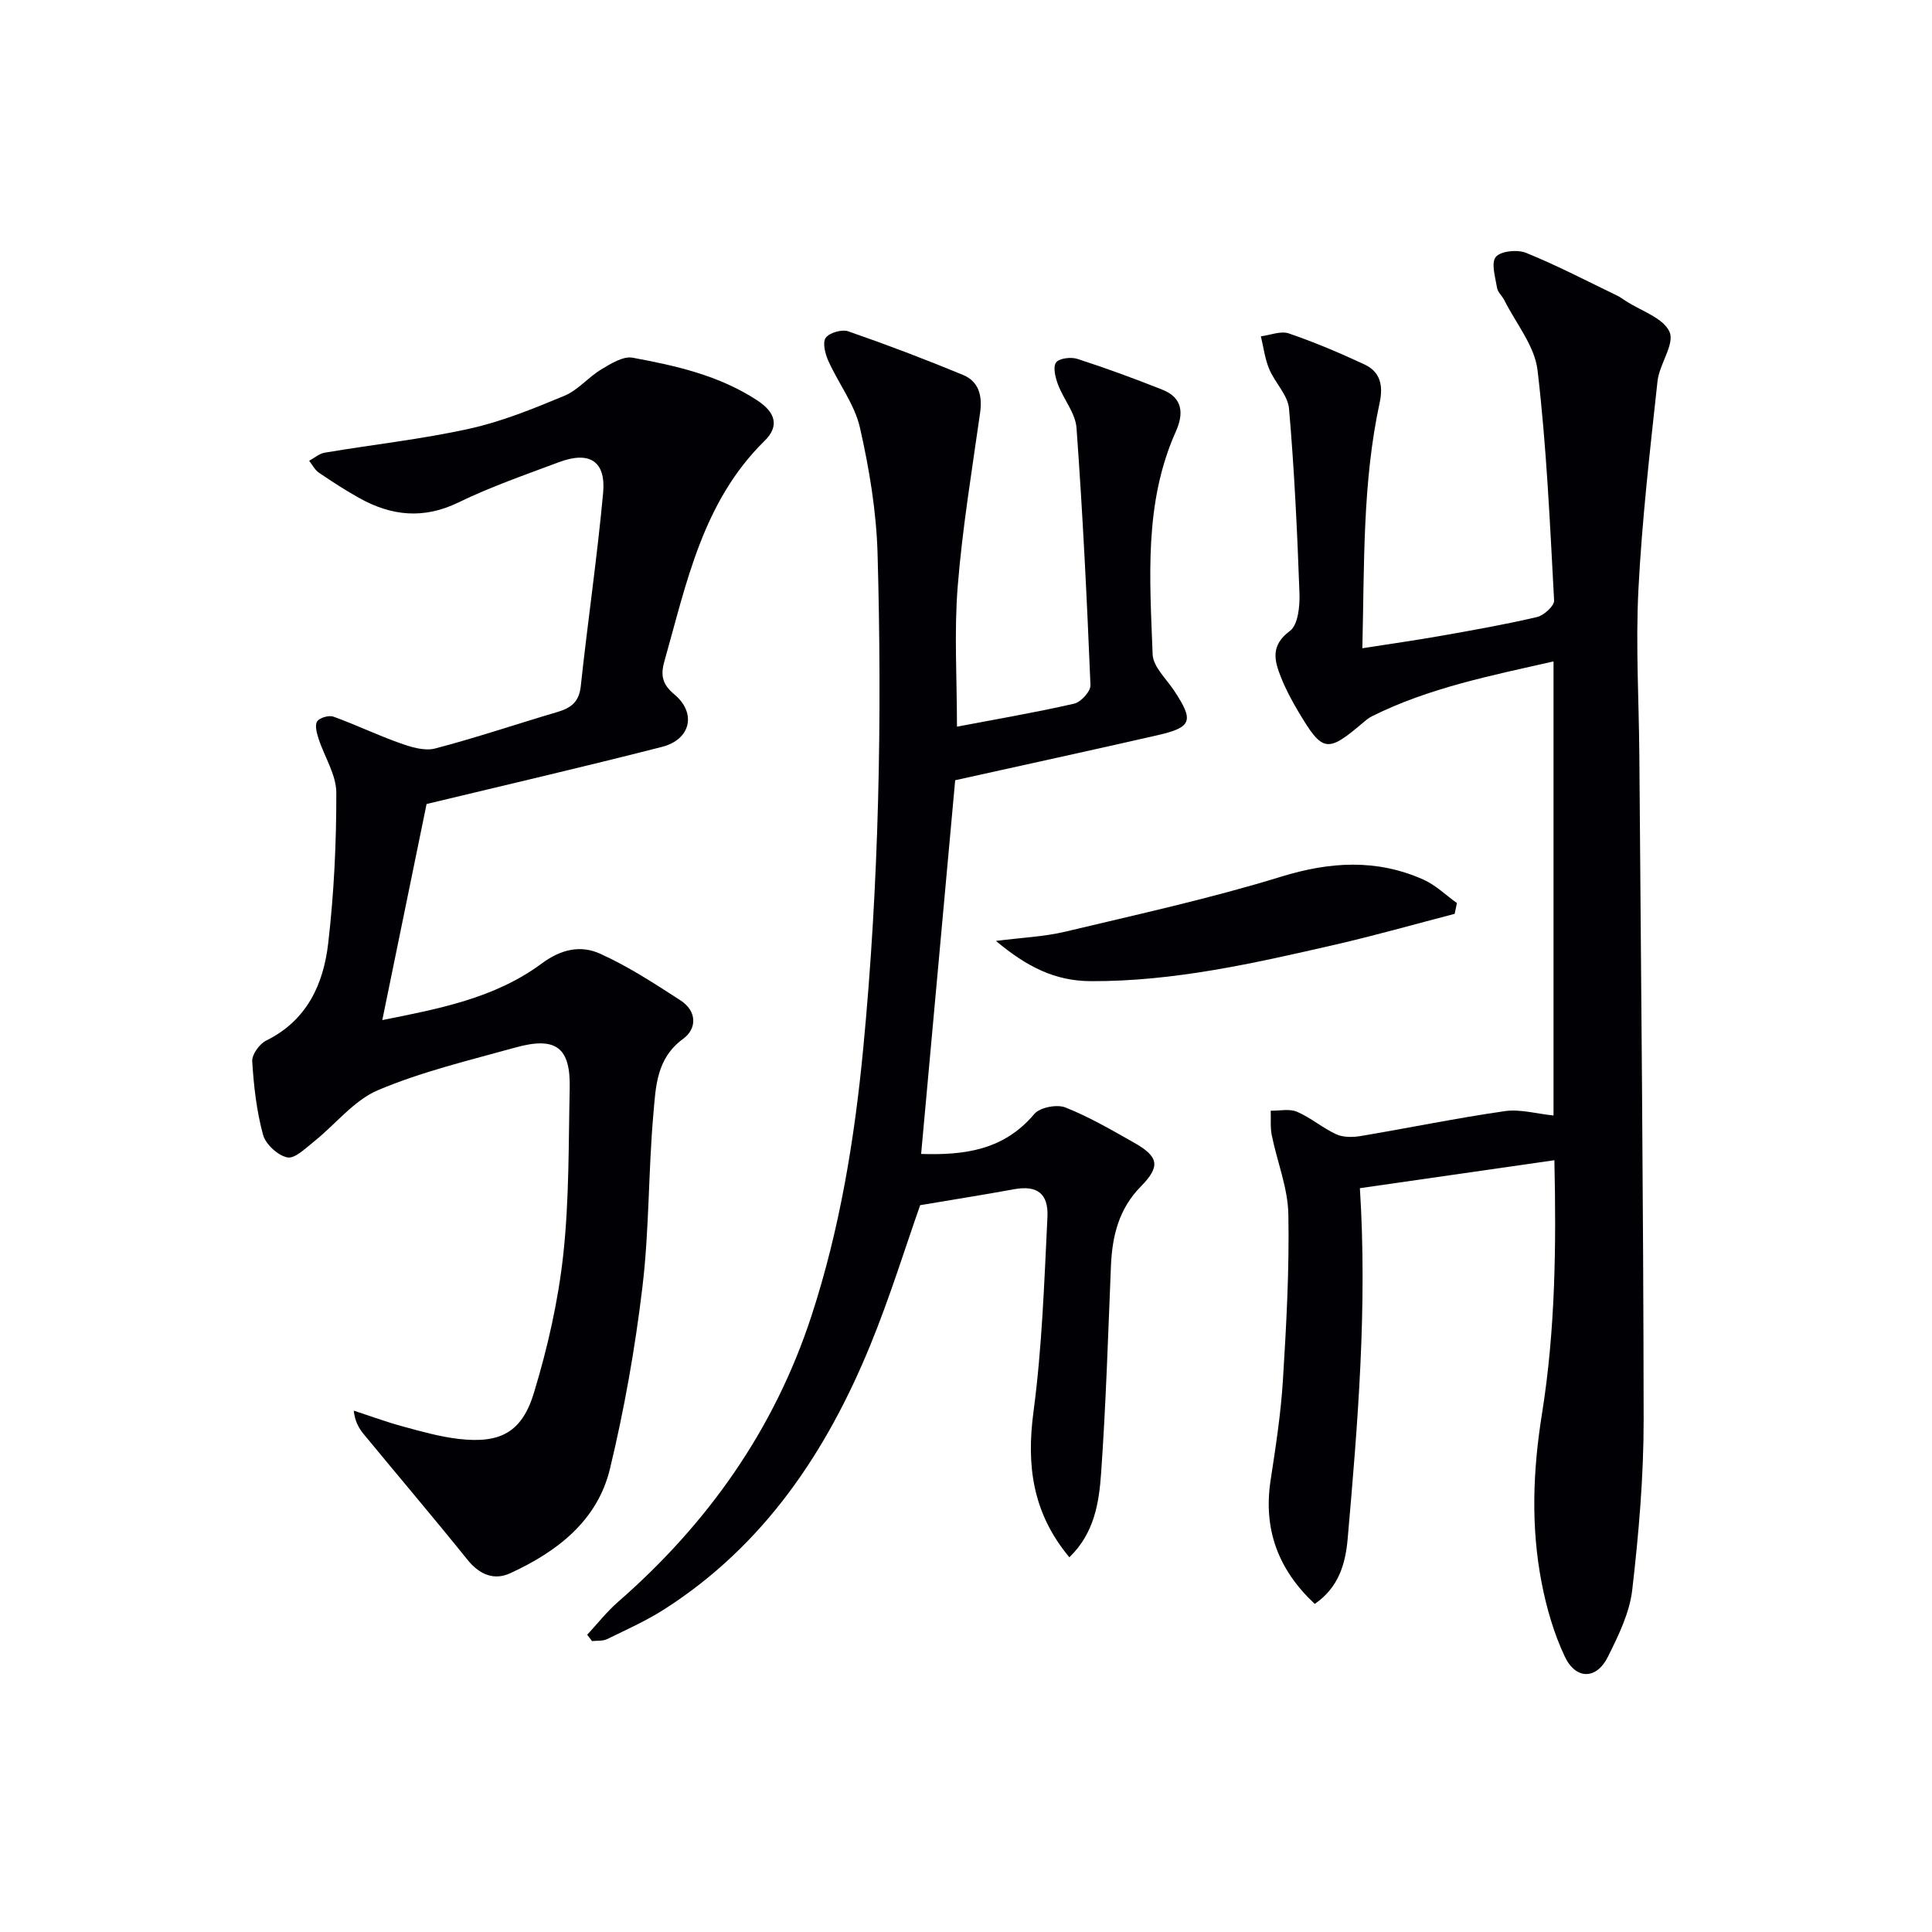 <svg enable-background="new 0 0 400 400" viewBox="0 0 400 400" xmlns="http://www.w3.org/2000/svg"><g fill="#010105"><path d="m321.82 240.21c-13.83 1.99-27.09 3.89-40.27 5.79 1.56 24.64-.43 48.62-2.53 72.59-.46 5.22-1.88 10.11-6.82 13.48-7.51-7.02-10.69-15.37-9.14-25.57 1.05-6.87 2.12-13.76 2.55-20.68.71-11.45 1.35-22.95 1.13-34.41-.1-5.47-2.32-10.88-3.43-16.35-.33-1.65-.16-3.39-.22-5.1 1.83.03 3.88-.45 5.44.22 2.85 1.22 5.3 3.36 8.12 4.66 1.44.66 3.4.64 5.02.37 9.96-1.67 19.87-3.72 29.87-5.16 3.17-.46 6.55.54 10.1.9 0-31 0-62.22 0-94.01-12.94 2.94-25.75 5.45-37.58 11.35-.59.29-1.13.71-1.63 1.14-7.66 6.53-8.55 6.42-13.6-2.06-1.36-2.28-2.62-4.64-3.6-7.1-1.39-3.49-2.24-6.62 1.83-9.64 1.7-1.26 2.08-5.17 1.98-7.84-.46-12.74-1.06-25.48-2.16-38.18-.25-2.83-2.93-5.38-4.11-8.22-.89-2.12-1.17-4.5-1.72-6.76 1.94-.24 4.11-1.17 5.78-.6 5.32 1.82 10.53 4.03 15.64 6.41 3.3 1.54 3.95 4.33 3.17 7.96-3.57 16.51-3.15 33.29-3.58 50.81 5.83-.91 11.01-1.64 16.16-2.55 6.69-1.18 13.4-2.36 20.01-3.91 1.42-.33 3.59-2.31 3.53-3.43-.86-15.91-1.56-31.87-3.43-47.68-.59-5.03-4.47-9.67-6.87-14.48-.44-.89-1.36-1.65-1.51-2.55-.35-2.18-1.28-5.16-.26-6.41 1.01-1.23 4.47-1.58 6.27-.85 6.45 2.62 12.65 5.86 18.93 8.89.59.29 1.13.7 1.69 1.06 3.18 2.08 7.81 3.51 9.08 6.42 1.11 2.53-2.11 6.67-2.49 10.2-1.56 14.34-3.21 28.7-3.95 43.1-.59 11.45.1 22.98.19 34.47.34 45.8.84 91.59.89 137.39.01 11.77-1.01 23.58-2.36 35.28-.55 4.77-2.86 9.48-5.05 13.88-2.36 4.73-6.64 4.77-8.93-.09-2.23-4.73-3.74-9.94-4.75-15.1-2.29-11.69-1.85-23.4.05-35.2 2.75-17.23 2.96-34.65 2.56-52.44z"/><path d="m88.32 166.46c-2.96 14.43-6.02 29.34-9.17 44.74 11.45-2.3 23.23-4.46 33.01-11.72 4.04-3 8.09-3.82 12.03-2.05 5.84 2.62 11.29 6.19 16.69 9.68 3.38 2.19 3.51 5.81.53 7.99-5.56 4.06-5.64 10-6.14 15.6-1.05 11.92-.84 23.96-2.27 35.82-1.51 12.63-3.74 25.24-6.72 37.6-2.61 10.79-11 17.18-20.69 21.62-3.3 1.51-6.32.26-8.77-2.77-7.08-8.79-14.39-17.39-21.56-26.1-1-1.22-1.78-2.62-2.02-4.81 3.38 1.1 6.73 2.34 10.16 3.27 3.83 1.04 7.69 2.14 11.61 2.59 8.53.97 13.05-1.32 15.55-9.6 2.82-9.3 5.01-18.94 6.06-28.58 1.24-11.38 1.08-22.93 1.33-34.41.19-8.46-2.83-10.78-11.21-8.46-9.57 2.66-19.32 4.97-28.42 8.81-5.04 2.12-8.85 7.1-13.31 10.66-1.72 1.37-3.96 3.6-5.52 3.29-1.98-.4-4.5-2.73-5.04-4.71-1.33-4.92-1.92-10.09-2.23-15.19-.09-1.41 1.52-3.62 2.91-4.3 8.43-4.16 11.84-11.66 12.82-20.13 1.2-10.33 1.7-20.78 1.68-31.18-.01-3.73-2.47-7.44-3.68-11.2-.37-1.15-.81-2.77-.29-3.56.52-.77 2.42-1.32 3.36-.99 4.66 1.68 9.15 3.85 13.82 5.5 2.29.81 5.05 1.67 7.23 1.1 8.51-2.22 16.86-5.06 25.31-7.55 2.8-.83 4.5-2.04 4.86-5.33 1.43-13.36 3.4-26.66 4.63-40.04.61-6.59-2.84-8.73-9.15-6.36-6.99 2.62-14.09 5.07-20.79 8.33-7.19 3.5-13.82 2.82-20.46-.86-2.9-1.61-5.7-3.43-8.44-5.29-.84-.57-1.36-1.63-2.02-2.47 1.07-.58 2.09-1.49 3.23-1.68 9.98-1.68 20.08-2.78 29.94-4.96 6.75-1.49 13.28-4.16 19.7-6.83 2.8-1.17 4.94-3.85 7.61-5.45 1.98-1.19 4.53-2.79 6.5-2.42 8.95 1.66 17.82 3.64 25.72 8.79 4.05 2.64 4.57 5.49 1.59 8.42-12.83 12.6-16.14 29.39-20.75 45.66-.82 2.88-.43 4.76 2.06 6.83 4.64 3.87 3.41 9.35-2.54 10.87-16.33 4.18-32.76 7.98-48.75 11.83z"/><path d="m221.4 322.42c-7.66-9.19-8.91-19.04-7.42-30.2 1.77-13.3 2.22-26.79 2.88-40.21.25-5.02-2.25-6.64-6.92-5.79-6.23 1.14-12.48 2.13-19.43 3.3-3.09 8.77-6.26 19.06-10.33 28.99-9.07 22.13-22 41.45-42.59 54.64-3.76 2.41-7.88 4.25-11.9 6.21-.89.44-2.07.29-3.11.41-.34-.44-.67-.87-1.01-1.31 2.1-2.26 4.02-4.73 6.33-6.75 18.58-16.21 32.36-35.63 40.08-59.19 5.92-18.09 8.96-36.77 10.76-55.63 3.25-34.02 3.91-68.14 2.95-102.28-.25-8.73-1.71-17.54-3.65-26.07-1.1-4.84-4.44-9.14-6.53-13.79-.66-1.46-1.26-3.81-.56-4.8.76-1.07 3.35-1.81 4.68-1.35 7.99 2.77 15.91 5.78 23.72 9.01 3.35 1.38 4.07 4.37 3.56 7.93-1.69 11.95-3.67 23.89-4.63 35.91-.75 9.41-.15 18.93-.15 29 8.39-1.6 16.39-2.96 24.28-4.77 1.39-.32 3.41-2.55 3.36-3.83-.73-17.76-1.6-35.53-2.89-53.26-.22-3.06-2.68-5.91-3.83-8.97-.54-1.44-1.09-3.59-.41-4.56.62-.89 3.08-1.19 4.41-.76 5.94 1.92 11.82 4.08 17.63 6.39 4.2 1.67 4.43 4.93 2.77 8.64-6.65 14.84-5.38 30.57-4.81 46.14.09 2.56 2.83 5.07 4.45 7.52 4.14 6.26 3.73 7.59-3.49 9.24-13.72 3.13-27.47 6.12-41.84 9.31-2.27 24.92-4.64 50.86-7.05 77.37 9.01.29 17.13-.79 23.43-8.27 1.15-1.37 4.67-2.05 6.42-1.36 4.92 1.94 9.56 4.66 14.19 7.27 5.22 2.94 5.53 4.95 1.42 9.13-4.51 4.58-5.9 10.21-6.16 16.38-.59 14.29-1.03 28.59-2.03 42.85-.43 6.15-1.37 12.47-6.58 17.51z"/><path d="m301.17 189.2c-8.27 2.15-16.49 4.49-24.81 6.4-16.63 3.81-33.26 7.61-50.51 7.54-7.41-.03-13.26-2.97-19.65-8.33 5.45-.7 10.01-.88 14.36-1.92 14.95-3.57 30-6.86 44.67-11.38 10.17-3.13 19.78-3.71 29.47.6 2.53 1.13 4.64 3.21 6.94 4.86-.15.75-.31 1.49-.47 2.23z"/></g></svg>